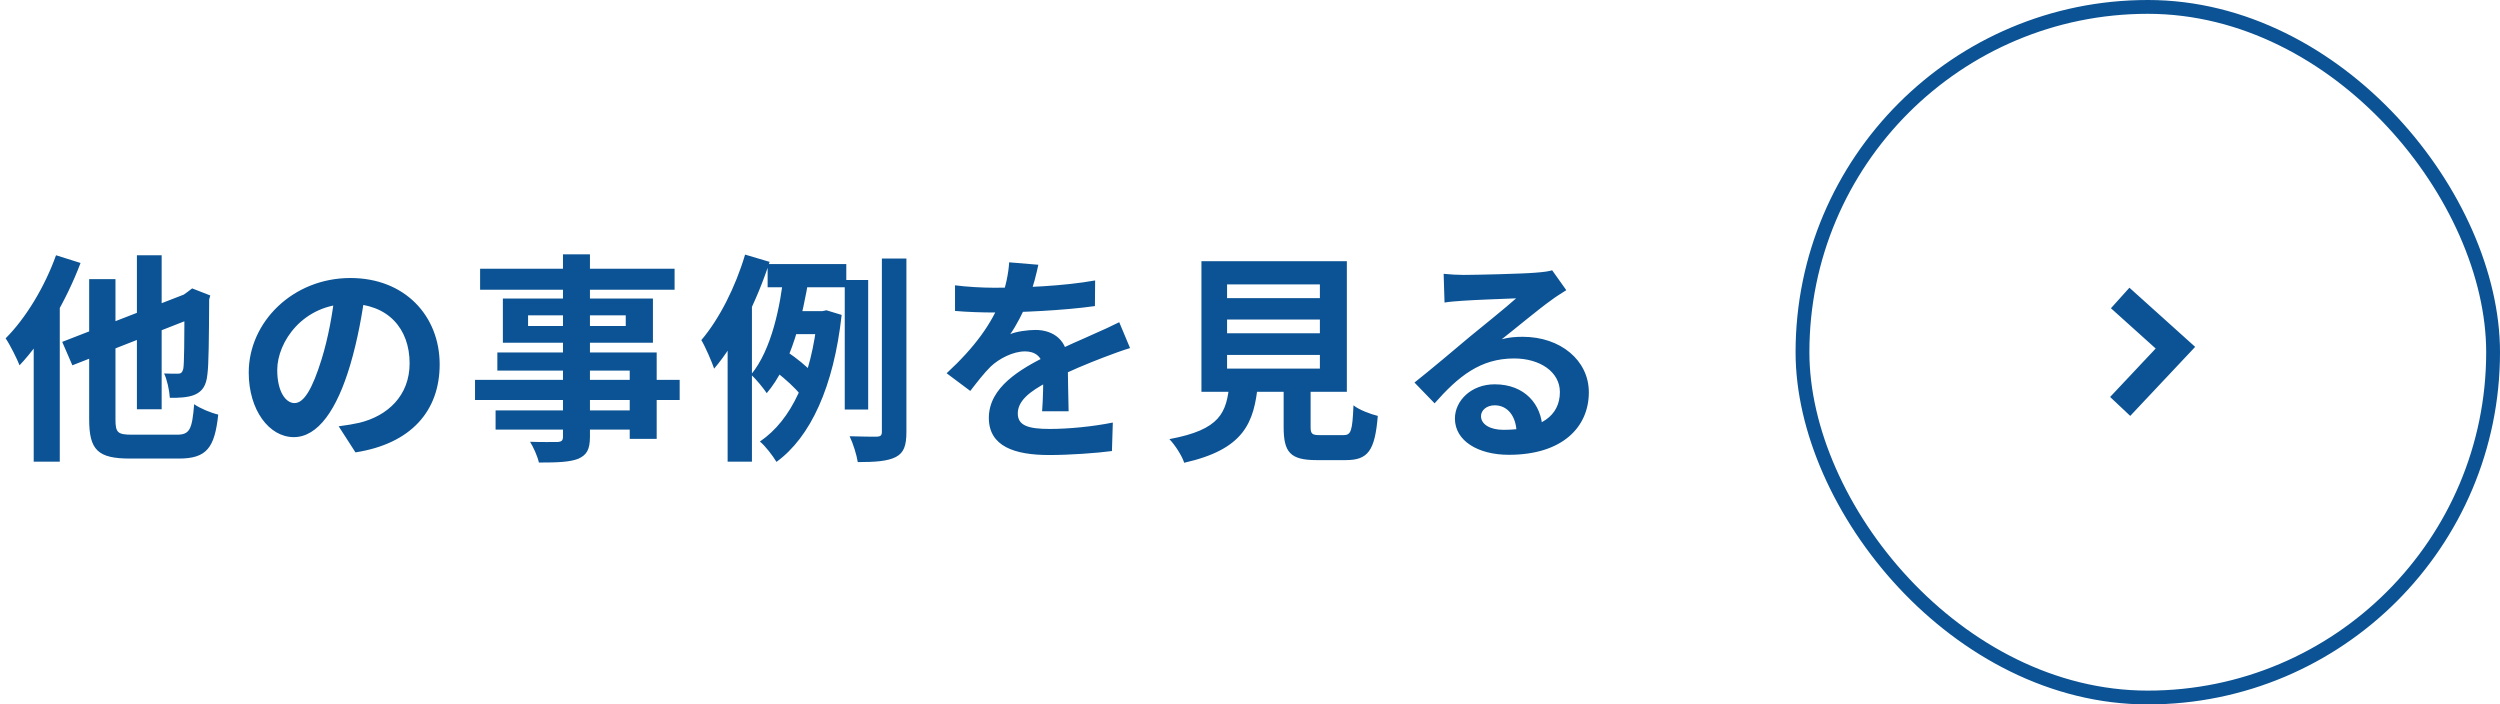 <svg xmlns="http://www.w3.org/2000/svg" width="181" height="51" viewBox="0 0 181 51" fill="none"><path d="M9.912 18.48H11.704V29.632H9.912V18.48ZM4.504 24.752L14.008 21.056L14.728 22.72L5.24 26.448L4.504 24.752ZM6.456 20.208H8.36V30.368C8.36 31.328 8.52 31.472 9.576 31.472C10.056 31.472 12.248 31.472 12.808 31.472C13.736 31.472 13.912 31.088 14.056 29.264C14.488 29.568 15.256 29.888 15.8 30.016C15.544 32.416 14.968 33.2 12.952 33.2C12.408 33.2 9.912 33.2 9.416 33.2C7.096 33.2 6.456 32.592 6.456 30.368V20.208ZM13.352 21.376H13.24L13.576 21.136L13.912 20.88L15.224 21.392L15.144 21.68C15.128 24.48 15.112 26.416 15.016 27.104C14.936 27.92 14.648 28.336 14.104 28.576C13.624 28.784 12.872 28.816 12.296 28.8C12.264 28.256 12.088 27.456 11.88 27.04C12.216 27.056 12.68 27.056 12.856 27.056C13.08 27.056 13.192 27.008 13.272 26.688C13.336 26.336 13.352 24.736 13.352 21.376ZM4.056 18.48L5.832 19.04C4.808 21.744 3.144 24.624 1.416 26.448C1.24 26 0.728 24.96 0.408 24.496C1.864 23.04 3.24 20.768 4.056 18.48ZM2.44 22.896L4.328 21.024V21.04V33.424H2.44V22.896ZM26.456 21.04C26.232 22.672 25.912 24.544 25.352 26.432C24.392 29.664 23.016 31.648 21.272 31.648C19.48 31.648 18.008 29.68 18.008 26.976C18.008 23.296 21.224 20.128 25.368 20.128C29.32 20.128 31.832 22.88 31.832 26.384C31.832 29.744 29.768 32.128 25.736 32.752L24.52 30.864C25.144 30.784 25.592 30.704 26.024 30.608C28.056 30.112 29.656 28.656 29.656 26.304C29.656 23.792 28.088 22 25.32 22C21.928 22 20.072 24.768 20.072 26.784C20.072 28.4 20.712 29.184 21.32 29.184C22.008 29.184 22.616 28.16 23.288 26C23.752 24.496 24.104 22.656 24.264 20.976L26.456 21.04ZM40.76 18.416H42.712V31.616C42.712 32.56 42.472 32.944 41.864 33.216C41.24 33.456 40.376 33.488 39.016 33.488C38.92 33.04 38.616 32.368 38.376 31.984C39.144 32.016 40.088 32 40.36 32C40.664 31.984 40.76 31.888 40.76 31.616V18.416ZM34.76 19.456H48.84V20.976H34.76V19.456ZM38.232 22.832V23.6H45.304V22.832H38.232ZM36.408 21.616H47.272V24.816H36.408V21.616ZM36.008 25.52H47.544V31.776H45.592V26.832H36.008V25.52ZM34.392 27.504H49.208V28.96H34.392V27.504ZM35.88 29.712H46.632V31.104H35.88V29.712ZM55.576 19.12H61.272V20.8H55.576V19.12ZM57.192 22.528H59.912V24.192H56.664L57.192 22.528ZM56.2 26.928L57.016 25.488C57.656 25.92 58.456 26.56 58.824 26.992L57.976 28.608C57.624 28.128 56.84 27.424 56.2 26.928ZM61.16 20.272H62.856V29.648H61.16V20.272ZM63.848 18.72H65.624V31.264C65.624 32.288 65.432 32.784 64.856 33.088C64.264 33.392 63.368 33.456 62.104 33.456C62.024 32.944 61.768 32.112 61.512 31.584C62.392 31.616 63.208 31.616 63.496 31.616C63.752 31.6 63.848 31.52 63.848 31.264V18.72ZM56.76 19.712L58.584 19.968C58.12 22.896 57.288 26.384 55.512 28.464C55.256 28.08 54.728 27.44 54.376 27.12C55.864 25.328 56.504 22.16 56.76 19.712ZM59.192 22.528H59.528L59.832 22.464L60.936 22.8C60.36 28.016 58.68 31.648 56.216 33.44C55.96 33.008 55.384 32.256 55.016 31.968C57.32 30.4 58.744 27.296 59.192 22.896V22.528ZM53.944 18.432L55.72 18.96C54.808 21.76 53.336 24.784 51.704 26.688C51.544 26.224 51.08 25.12 50.776 24.624C52.072 23.104 53.256 20.768 53.944 18.432ZM52.68 22.832L54.392 21.12L54.44 21.152V33.424H52.68V22.832ZM75.176 19.168C75.048 19.76 74.84 20.704 74.392 21.856C74.056 22.64 73.592 23.552 73.144 24.192C73.576 24 74.424 23.888 74.968 23.888C76.296 23.888 77.304 24.672 77.304 26.16C77.304 27.024 77.352 28.768 77.368 29.776H75.448C75.512 29.024 75.544 27.664 75.528 26.8C75.528 25.776 74.888 25.44 74.216 25.44C73.336 25.44 72.328 25.968 71.72 26.544C71.24 27.024 70.792 27.6 70.248 28.304L68.536 27.024C70.584 25.136 71.816 23.408 72.488 21.648C72.808 20.784 73.016 19.808 73.064 18.992L75.176 19.168ZM69.144 20.656C69.96 20.768 71.144 20.832 71.96 20.832C74.072 20.832 76.968 20.72 79.288 20.304L79.272 22.16C77.016 22.48 73.8 22.624 71.848 22.624C71.192 22.624 70.024 22.592 69.144 22.512V20.656ZM81.816 25.2C81.32 25.344 80.456 25.664 79.912 25.872C78.872 26.272 77.432 26.848 75.928 27.616C74.472 28.368 73.688 29.056 73.688 29.936C73.688 30.816 74.456 31.056 76.008 31.056C77.368 31.056 79.16 30.88 80.568 30.592L80.504 32.656C79.432 32.8 77.48 32.944 75.96 32.944C73.464 32.944 71.592 32.32 71.592 30.256C71.592 28.032 73.88 26.72 75.8 25.76C77.272 24.992 78.28 24.608 79.24 24.16C79.864 23.888 80.424 23.632 81.032 23.328L81.816 25.2ZM88.84 23.136V24.128H95.56V23.136H88.84ZM88.84 25.696V26.688H95.56V25.696H88.84ZM88.84 20.592V21.584H95.56V20.592H88.84ZM86.984 18.912H97.512V28.368H86.984V18.912ZM92.936 27.072H94.888V30.912C94.888 31.424 95 31.504 95.576 31.504C95.848 31.504 96.92 31.504 97.256 31.504C97.816 31.504 97.912 31.232 97.992 29.344C98.376 29.664 99.224 29.984 99.752 30.112C99.544 32.656 99.032 33.312 97.432 33.312C97.032 33.312 95.688 33.312 95.32 33.312C93.4 33.312 92.936 32.736 92.936 30.912V27.072ZM89.016 27.728H91.08C90.808 30.64 90.056 32.528 85.736 33.504C85.576 32.992 85.064 32.208 84.664 31.792C88.376 31.104 88.808 29.872 89.016 27.728ZM104.52 19.824C104.968 19.872 105.512 19.904 105.96 19.904C106.824 19.904 110.232 19.824 111.144 19.744C111.816 19.696 112.184 19.632 112.376 19.568L113.4 21.008C113.032 21.248 112.648 21.472 112.296 21.744C111.432 22.352 109.752 23.76 108.728 24.56C109.272 24.416 109.752 24.384 110.248 24.384C112.968 24.384 115.032 26.08 115.032 28.4C115.032 30.928 113.112 32.928 109.24 32.928C107.016 32.928 105.336 31.92 105.336 30.304C105.336 29.008 106.52 27.824 108.216 27.824C110.408 27.824 111.624 29.296 111.672 31.056L109.8 31.296C109.768 30.144 109.16 29.344 108.216 29.344C107.624 29.344 107.224 29.712 107.224 30.128C107.224 30.72 107.88 31.12 108.856 31.12C111.56 31.12 112.936 30.096 112.936 28.384C112.936 26.928 111.496 25.952 109.624 25.952C107.16 25.952 105.576 27.264 103.864 29.2L102.408 27.696C103.544 26.8 105.48 25.168 106.408 24.384C107.304 23.648 108.984 22.304 109.768 21.6C108.952 21.632 106.744 21.712 105.88 21.776C105.448 21.808 104.952 21.84 104.584 21.904L104.52 19.824Z" fill="#0B5394"></path><rect x="130.5" y="0.5" width="50" height="50" rx="25" stroke="#0B5394"></rect><path d="M153.5 21.574L157.5 25.173L153.5 29.426" stroke="#0B5394" stroke-width="2"></path></svg>